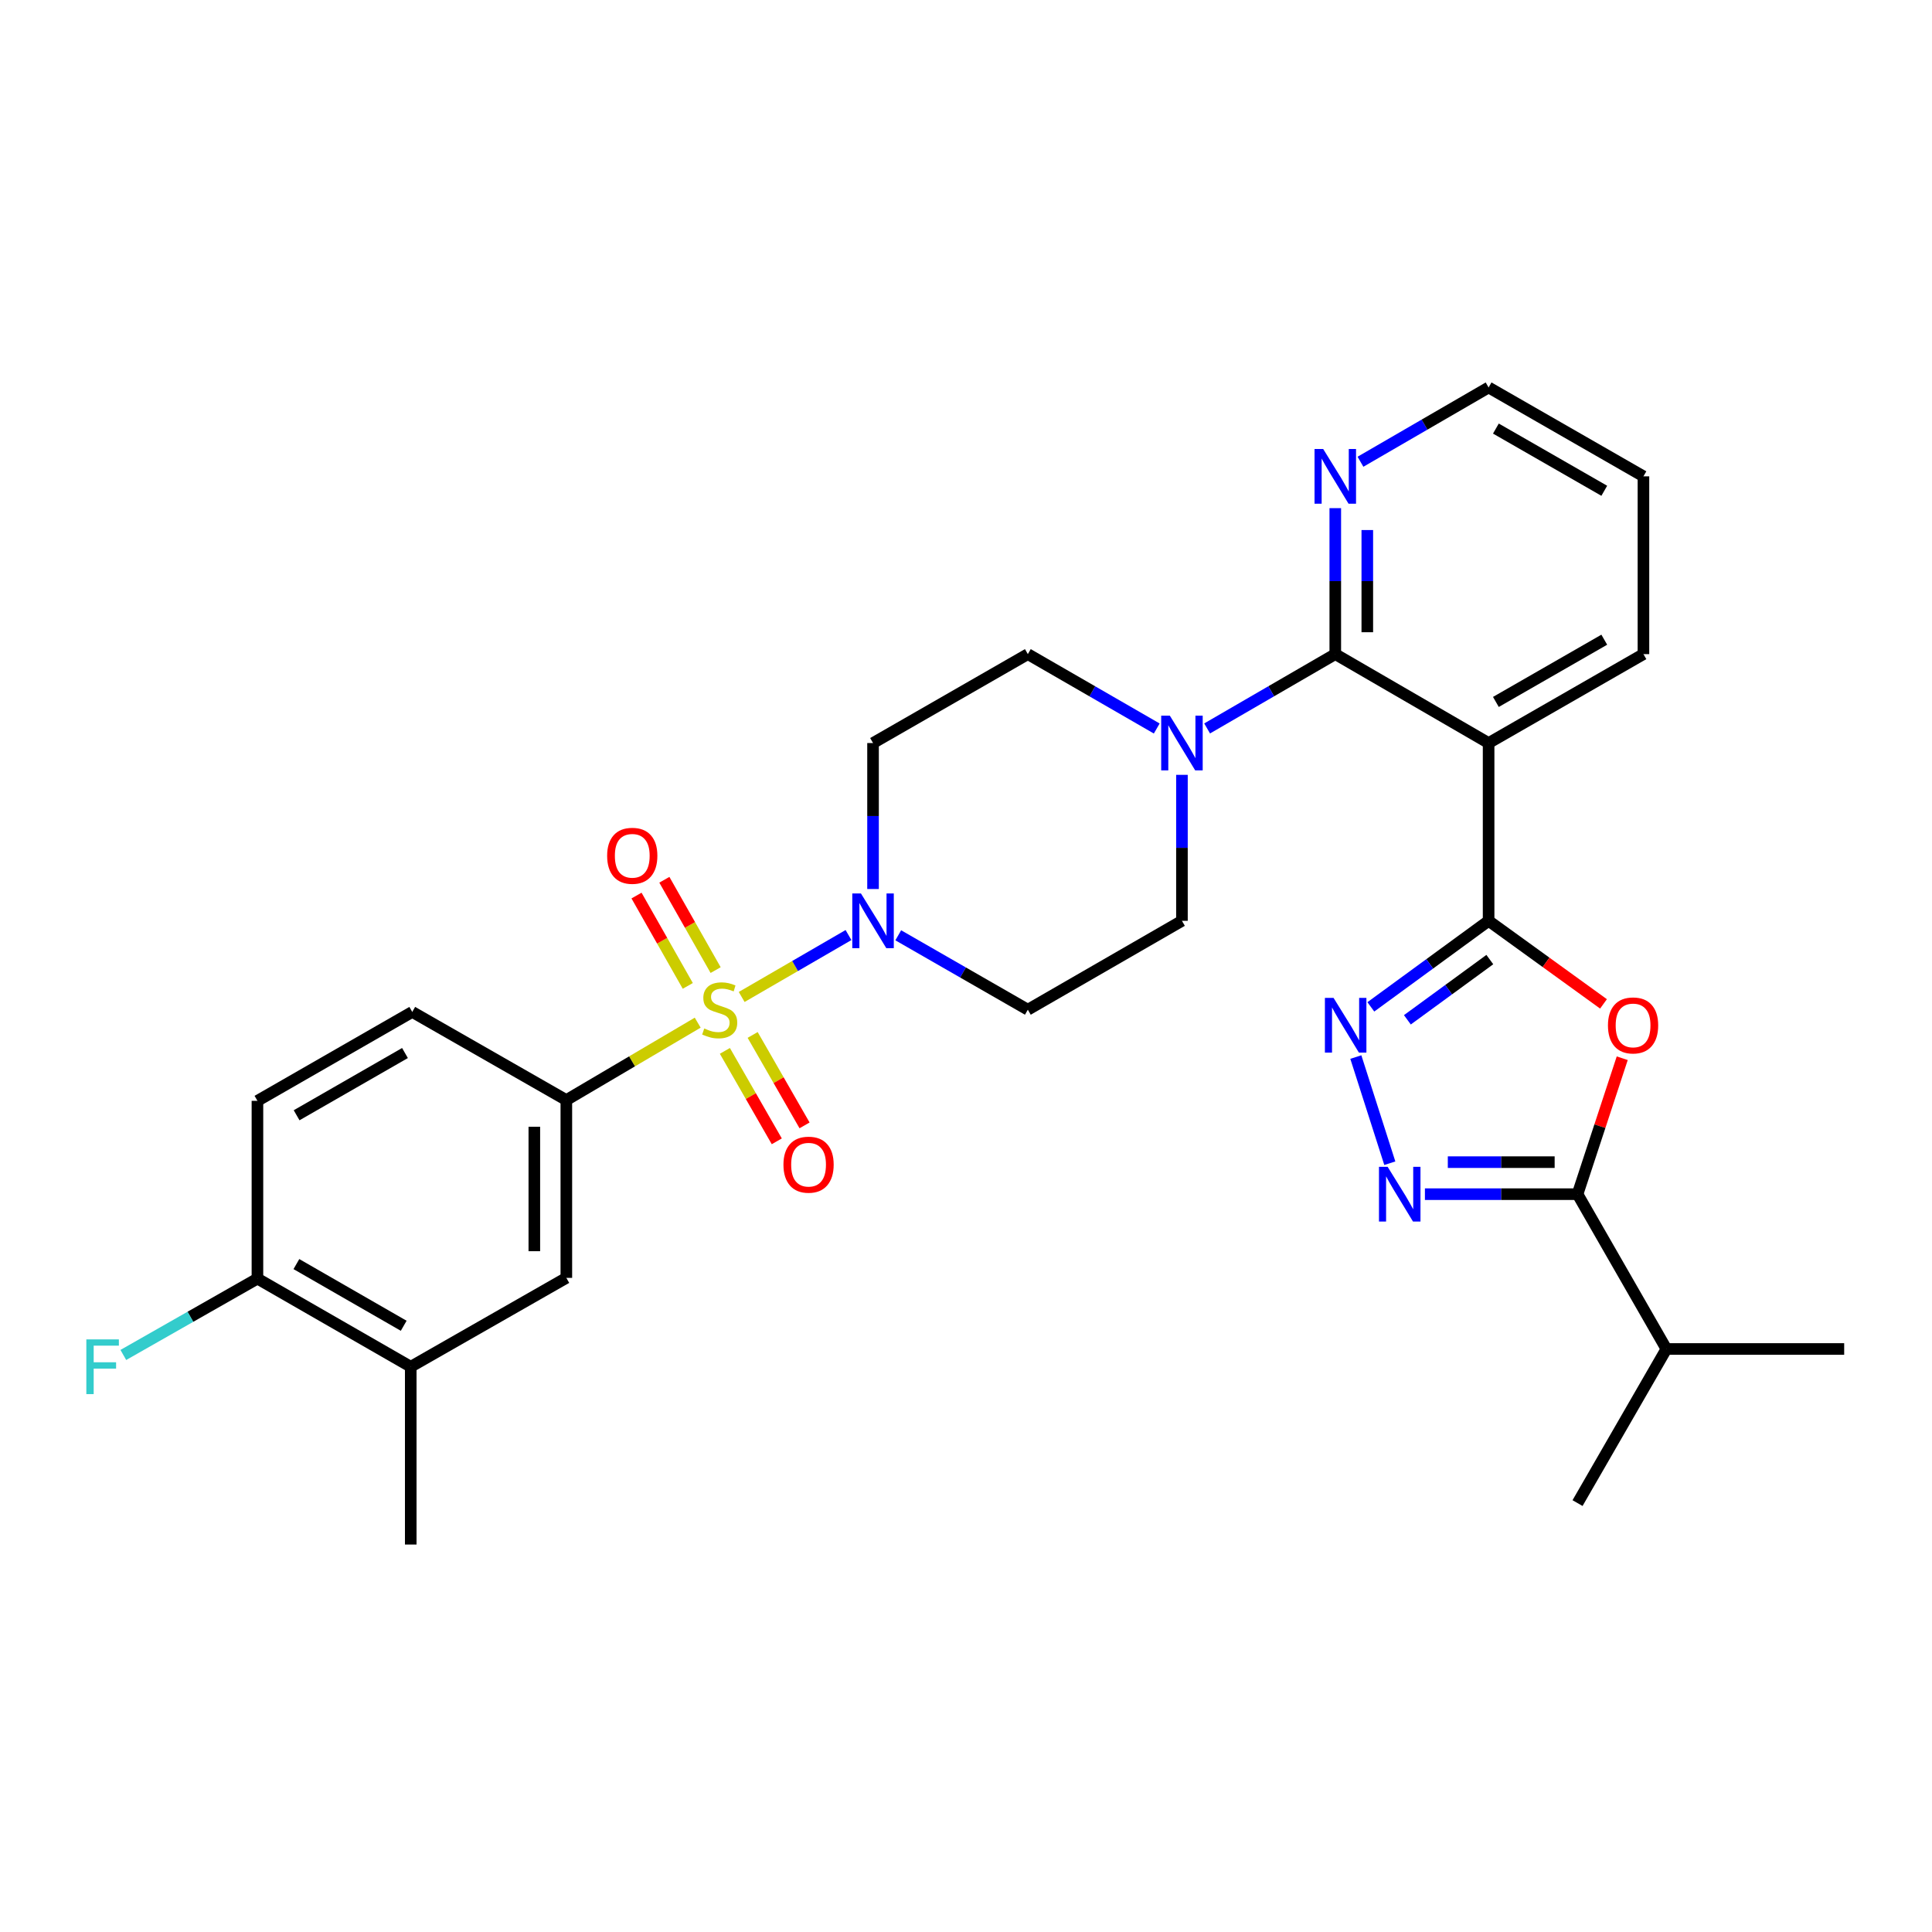 <?xml version='1.0' encoding='iso-8859-1'?>
<svg version='1.1' baseProfile='full'
              xmlns='http://www.w3.org/2000/svg'
                      xmlns:rdkit='http://www.rdkit.org/xml'
                      xmlns:xlink='http://www.w3.org/1999/xlink'
                  xml:space='preserve'
width='1000px' height='1000px' viewBox='0 0 1000 1000'>
<!-- END OF HEADER -->
<rect style='opacity:1.0;fill:#FFFFFF;stroke:none' width='1000' height='1000' x='0' y='0'> </rect>
<path class='bond-6' d='M 383.889,516.028 L 411.534,500.004' style='fill:none;fill-rule:evenodd;stroke:#CCCC00;stroke-width:6px;stroke-linecap:butt;stroke-linejoin:miter;stroke-opacity:1' />
<path class='bond-6' d='M 411.534,500.004 L 439.18,483.98' style='fill:none;fill-rule:evenodd;stroke:#0000FF;stroke-width:6px;stroke-linecap:butt;stroke-linejoin:miter;stroke-opacity:1' />
<path class='bond-8' d='M 361.133,529.328 L 327.135,549.363' style='fill:none;fill-rule:evenodd;stroke:#CCCC00;stroke-width:6px;stroke-linecap:butt;stroke-linejoin:miter;stroke-opacity:1' />
<path class='bond-8' d='M 327.135,549.363 L 293.138,569.398' style='fill:none;fill-rule:evenodd;stroke:#000000;stroke-width:6px;stroke-linecap:butt;stroke-linejoin:miter;stroke-opacity:1' />
<path class='bond-11' d='M 375.197,543.935 L 388.63,567.339' style='fill:none;fill-rule:evenodd;stroke:#CCCC00;stroke-width:6px;stroke-linecap:butt;stroke-linejoin:miter;stroke-opacity:1' />
<path class='bond-11' d='M 388.63,567.339 L 402.064,590.743' style='fill:none;fill-rule:evenodd;stroke:#FF0000;stroke-width:6px;stroke-linecap:butt;stroke-linejoin:miter;stroke-opacity:1' />
<path class='bond-11' d='M 389.569,535.685 L 403.003,559.089' style='fill:none;fill-rule:evenodd;stroke:#CCCC00;stroke-width:6px;stroke-linecap:butt;stroke-linejoin:miter;stroke-opacity:1' />
<path class='bond-11' d='M 403.003,559.089 L 416.436,582.494' style='fill:none;fill-rule:evenodd;stroke:#FF0000;stroke-width:6px;stroke-linecap:butt;stroke-linejoin:miter;stroke-opacity:1' />
<path class='bond-12' d='M 370.407,502.118 L 357.14,478.742' style='fill:none;fill-rule:evenodd;stroke:#CCCC00;stroke-width:6px;stroke-linecap:butt;stroke-linejoin:miter;stroke-opacity:1' />
<path class='bond-12' d='M 357.14,478.742 L 343.873,455.365' style='fill:none;fill-rule:evenodd;stroke:#FF0000;stroke-width:6px;stroke-linecap:butt;stroke-linejoin:miter;stroke-opacity:1' />
<path class='bond-12' d='M 355.995,510.298 L 342.728,486.921' style='fill:none;fill-rule:evenodd;stroke:#CCCC00;stroke-width:6px;stroke-linecap:butt;stroke-linejoin:miter;stroke-opacity:1' />
<path class='bond-12' d='M 342.728,486.921 L 329.461,463.544' style='fill:none;fill-rule:evenodd;stroke:#FF0000;stroke-width:6px;stroke-linecap:butt;stroke-linejoin:miter;stroke-opacity:1' />
<path class='bond-0' d='M 770.5,476.616 L 770.5,384.598' style='fill:none;fill-rule:evenodd;stroke:#000000;stroke-width:6px;stroke-linecap:butt;stroke-linejoin:miter;stroke-opacity:1' />
<path class='bond-1' d='M 770.5,476.616 L 800.234,498.113' style='fill:none;fill-rule:evenodd;stroke:#000000;stroke-width:6px;stroke-linecap:butt;stroke-linejoin:miter;stroke-opacity:1' />
<path class='bond-1' d='M 800.234,498.113 L 829.968,519.609' style='fill:none;fill-rule:evenodd;stroke:#FF0000;stroke-width:6px;stroke-linecap:butt;stroke-linejoin:miter;stroke-opacity:1' />
<path class='bond-2' d='M 770.5,476.616 L 740.019,498.885' style='fill:none;fill-rule:evenodd;stroke:#000000;stroke-width:6px;stroke-linecap:butt;stroke-linejoin:miter;stroke-opacity:1' />
<path class='bond-2' d='M 740.019,498.885 L 709.539,521.155' style='fill:none;fill-rule:evenodd;stroke:#0000FF;stroke-width:6px;stroke-linecap:butt;stroke-linejoin:miter;stroke-opacity:1' />
<path class='bond-2' d='M 771.132,496.677 L 749.796,512.266' style='fill:none;fill-rule:evenodd;stroke:#000000;stroke-width:6px;stroke-linecap:butt;stroke-linejoin:miter;stroke-opacity:1' />
<path class='bond-2' d='M 749.796,512.266 L 728.459,527.855' style='fill:none;fill-rule:evenodd;stroke:#0000FF;stroke-width:6px;stroke-linecap:butt;stroke-linejoin:miter;stroke-opacity:1' />
<path class='bond-7' d='M 839.665,547.736 L 828.099,582.918' style='fill:none;fill-rule:evenodd;stroke:#FF0000;stroke-width:6px;stroke-linecap:butt;stroke-linejoin:miter;stroke-opacity:1' />
<path class='bond-7' d='M 828.099,582.918 L 816.532,618.1' style='fill:none;fill-rule:evenodd;stroke:#000000;stroke-width:6px;stroke-linecap:butt;stroke-linejoin:miter;stroke-opacity:1' />
<path class='bond-4' d='M 701.776,547.131 L 719.366,602.077' style='fill:none;fill-rule:evenodd;stroke:#0000FF;stroke-width:6px;stroke-linecap:butt;stroke-linejoin:miter;stroke-opacity:1' />
<path class='bond-3' d='M 770.5,384.598 L 691.141,338.575' style='fill:none;fill-rule:evenodd;stroke:#000000;stroke-width:6px;stroke-linecap:butt;stroke-linejoin:miter;stroke-opacity:1' />
<path class='bond-24' d='M 770.5,384.598 L 850.642,338.575' style='fill:none;fill-rule:evenodd;stroke:#000000;stroke-width:6px;stroke-linecap:butt;stroke-linejoin:miter;stroke-opacity:1' />
<path class='bond-24' d='M 774.269,363.324 L 830.368,331.108' style='fill:none;fill-rule:evenodd;stroke:#000000;stroke-width:6px;stroke-linecap:butt;stroke-linejoin:miter;stroke-opacity:1' />
<path class='bond-33' d='M 737.536,618.1 L 777.034,618.1' style='fill:none;fill-rule:evenodd;stroke:#0000FF;stroke-width:6px;stroke-linecap:butt;stroke-linejoin:miter;stroke-opacity:1' />
<path class='bond-33' d='M 777.034,618.1 L 816.532,618.1' style='fill:none;fill-rule:evenodd;stroke:#000000;stroke-width:6px;stroke-linecap:butt;stroke-linejoin:miter;stroke-opacity:1' />
<path class='bond-33' d='M 749.386,601.528 L 777.034,601.528' style='fill:none;fill-rule:evenodd;stroke:#0000FF;stroke-width:6px;stroke-linecap:butt;stroke-linejoin:miter;stroke-opacity:1' />
<path class='bond-33' d='M 777.034,601.528 L 804.683,601.528' style='fill:none;fill-rule:evenodd;stroke:#000000;stroke-width:6px;stroke-linecap:butt;stroke-linejoin:miter;stroke-opacity:1' />
<path class='bond-5' d='M 691.141,338.575 L 657.973,357.807' style='fill:none;fill-rule:evenodd;stroke:#000000;stroke-width:6px;stroke-linecap:butt;stroke-linejoin:miter;stroke-opacity:1' />
<path class='bond-5' d='M 657.973,357.807 L 624.806,377.04' style='fill:none;fill-rule:evenodd;stroke:#0000FF;stroke-width:6px;stroke-linecap:butt;stroke-linejoin:miter;stroke-opacity:1' />
<path class='bond-15' d='M 691.141,338.575 L 691.141,300.796' style='fill:none;fill-rule:evenodd;stroke:#000000;stroke-width:6px;stroke-linecap:butt;stroke-linejoin:miter;stroke-opacity:1' />
<path class='bond-15' d='M 691.141,300.796 L 691.141,263.017' style='fill:none;fill-rule:evenodd;stroke:#0000FF;stroke-width:6px;stroke-linecap:butt;stroke-linejoin:miter;stroke-opacity:1' />
<path class='bond-15' d='M 707.712,327.241 L 707.712,300.796' style='fill:none;fill-rule:evenodd;stroke:#000000;stroke-width:6px;stroke-linecap:butt;stroke-linejoin:miter;stroke-opacity:1' />
<path class='bond-15' d='M 707.712,300.796 L 707.712,274.351' style='fill:none;fill-rule:evenodd;stroke:#0000FF;stroke-width:6px;stroke-linecap:butt;stroke-linejoin:miter;stroke-opacity:1' />
<path class='bond-13' d='M 451.884,460.155 L 451.884,422.376' style='fill:none;fill-rule:evenodd;stroke:#0000FF;stroke-width:6px;stroke-linecap:butt;stroke-linejoin:miter;stroke-opacity:1' />
<path class='bond-13' d='M 451.884,422.376 L 451.884,384.598' style='fill:none;fill-rule:evenodd;stroke:#000000;stroke-width:6px;stroke-linecap:butt;stroke-linejoin:miter;stroke-opacity:1' />
<path class='bond-14' d='M 464.934,484.108 L 498.471,503.364' style='fill:none;fill-rule:evenodd;stroke:#0000FF;stroke-width:6px;stroke-linecap:butt;stroke-linejoin:miter;stroke-opacity:1' />
<path class='bond-14' d='M 498.471,503.364 L 532.008,522.62' style='fill:none;fill-rule:evenodd;stroke:#000000;stroke-width:6px;stroke-linecap:butt;stroke-linejoin:miter;stroke-opacity:1' />
<path class='bond-22' d='M 816.532,618.1 L 862.527,698.233' style='fill:none;fill-rule:evenodd;stroke:#000000;stroke-width:6px;stroke-linecap:butt;stroke-linejoin:miter;stroke-opacity:1' />
<path class='bond-10' d='M 293.138,569.398 L 293.138,661.425' style='fill:none;fill-rule:evenodd;stroke:#000000;stroke-width:6px;stroke-linecap:butt;stroke-linejoin:miter;stroke-opacity:1' />
<path class='bond-10' d='M 276.567,583.202 L 276.567,647.621' style='fill:none;fill-rule:evenodd;stroke:#000000;stroke-width:6px;stroke-linecap:butt;stroke-linejoin:miter;stroke-opacity:1' />
<path class='bond-20' d='M 293.138,569.398 L 213.383,523.771' style='fill:none;fill-rule:evenodd;stroke:#000000;stroke-width:6px;stroke-linecap:butt;stroke-linejoin:miter;stroke-opacity:1' />
<path class='bond-9' d='M 611.772,401.058 L 611.772,438.837' style='fill:none;fill-rule:evenodd;stroke:#0000FF;stroke-width:6px;stroke-linecap:butt;stroke-linejoin:miter;stroke-opacity:1' />
<path class='bond-9' d='M 611.772,438.837 L 611.772,476.616' style='fill:none;fill-rule:evenodd;stroke:#000000;stroke-width:6px;stroke-linecap:butt;stroke-linejoin:miter;stroke-opacity:1' />
<path class='bond-30' d='M 598.73,377.072 L 565.369,357.824' style='fill:none;fill-rule:evenodd;stroke:#0000FF;stroke-width:6px;stroke-linecap:butt;stroke-linejoin:miter;stroke-opacity:1' />
<path class='bond-30' d='M 565.369,357.824 L 532.008,338.575' style='fill:none;fill-rule:evenodd;stroke:#000000;stroke-width:6px;stroke-linecap:butt;stroke-linejoin:miter;stroke-opacity:1' />
<path class='bond-16' d='M 293.138,661.425 L 212.6,707.43' style='fill:none;fill-rule:evenodd;stroke:#000000;stroke-width:6px;stroke-linecap:butt;stroke-linejoin:miter;stroke-opacity:1' />
<path class='bond-18' d='M 451.884,384.598 L 532.008,338.575' style='fill:none;fill-rule:evenodd;stroke:#000000;stroke-width:6px;stroke-linecap:butt;stroke-linejoin:miter;stroke-opacity:1' />
<path class='bond-17' d='M 532.008,522.62 L 611.772,476.616' style='fill:none;fill-rule:evenodd;stroke:#000000;stroke-width:6px;stroke-linecap:butt;stroke-linejoin:miter;stroke-opacity:1' />
<path class='bond-25' d='M 704.174,239.001 L 737.337,219.777' style='fill:none;fill-rule:evenodd;stroke:#0000FF;stroke-width:6px;stroke-linecap:butt;stroke-linejoin:miter;stroke-opacity:1' />
<path class='bond-25' d='M 737.337,219.777 L 770.5,200.552' style='fill:none;fill-rule:evenodd;stroke:#000000;stroke-width:6px;stroke-linecap:butt;stroke-linejoin:miter;stroke-opacity:1' />
<path class='bond-26' d='M 212.6,707.43 L 212.6,799.448' style='fill:none;fill-rule:evenodd;stroke:#000000;stroke-width:6px;stroke-linecap:butt;stroke-linejoin:miter;stroke-opacity:1' />
<path class='bond-31' d='M 212.6,707.43 L 133.25,661.812' style='fill:none;fill-rule:evenodd;stroke:#000000;stroke-width:6px;stroke-linecap:butt;stroke-linejoin:miter;stroke-opacity:1' />
<path class='bond-31' d='M 208.957,686.22 L 153.412,654.288' style='fill:none;fill-rule:evenodd;stroke:#000000;stroke-width:6px;stroke-linecap:butt;stroke-linejoin:miter;stroke-opacity:1' />
<path class='bond-19' d='M 133.25,661.812 L 133.25,569.794' style='fill:none;fill-rule:evenodd;stroke:#000000;stroke-width:6px;stroke-linecap:butt;stroke-linejoin:miter;stroke-opacity:1' />
<path class='bond-23' d='M 133.25,661.812 L 98.542,681.568' style='fill:none;fill-rule:evenodd;stroke:#000000;stroke-width:6px;stroke-linecap:butt;stroke-linejoin:miter;stroke-opacity:1' />
<path class='bond-23' d='M 98.542,681.568 L 63.834,701.325' style='fill:none;fill-rule:evenodd;stroke:#33CCCC;stroke-width:6px;stroke-linecap:butt;stroke-linejoin:miter;stroke-opacity:1' />
<path class='bond-21' d='M 213.383,523.771 L 133.25,569.794' style='fill:none;fill-rule:evenodd;stroke:#000000;stroke-width:6px;stroke-linecap:butt;stroke-linejoin:miter;stroke-opacity:1' />
<path class='bond-21' d='M 209.616,545.045 L 153.524,577.261' style='fill:none;fill-rule:evenodd;stroke:#000000;stroke-width:6px;stroke-linecap:butt;stroke-linejoin:miter;stroke-opacity:1' />
<path class='bond-27' d='M 862.527,698.233 L 954.545,698.233' style='fill:none;fill-rule:evenodd;stroke:#000000;stroke-width:6px;stroke-linecap:butt;stroke-linejoin:miter;stroke-opacity:1' />
<path class='bond-28' d='M 862.527,698.233 L 816.532,777.997' style='fill:none;fill-rule:evenodd;stroke:#000000;stroke-width:6px;stroke-linecap:butt;stroke-linejoin:miter;stroke-opacity:1' />
<path class='bond-32' d='M 850.642,338.575 L 850.642,246.557' style='fill:none;fill-rule:evenodd;stroke:#000000;stroke-width:6px;stroke-linecap:butt;stroke-linejoin:miter;stroke-opacity:1' />
<path class='bond-29' d='M 770.5,200.552 L 850.642,246.557' style='fill:none;fill-rule:evenodd;stroke:#000000;stroke-width:6px;stroke-linecap:butt;stroke-linejoin:miter;stroke-opacity:1' />
<path class='bond-29' d='M 774.271,221.825 L 830.371,254.028' style='fill:none;fill-rule:evenodd;stroke:#000000;stroke-width:6px;stroke-linecap:butt;stroke-linejoin:miter;stroke-opacity:1' />
<path  class='atom-0' d='M 364.516 532.34
Q 364.836 532.46, 366.156 533.02
Q 367.476 533.58, 368.916 533.94
Q 370.396 534.26, 371.836 534.26
Q 374.516 534.26, 376.076 532.98
Q 377.636 531.66, 377.636 529.38
Q 377.636 527.82, 376.836 526.86
Q 376.076 525.9, 374.876 525.38
Q 373.676 524.86, 371.676 524.26
Q 369.156 523.5, 367.636 522.78
Q 366.156 522.06, 365.076 520.54
Q 364.036 519.02, 364.036 516.46
Q 364.036 512.9, 366.436 510.7
Q 368.876 508.5, 373.676 508.5
Q 376.956 508.5, 380.676 510.06
L 379.756 513.14
Q 376.356 511.74, 373.796 511.74
Q 371.036 511.74, 369.516 512.9
Q 367.996 514.02, 368.036 515.98
Q 368.036 517.5, 368.796 518.42
Q 369.596 519.34, 370.716 519.86
Q 371.876 520.38, 373.796 520.98
Q 376.356 521.78, 377.876 522.58
Q 379.396 523.38, 380.476 525.02
Q 381.596 526.62, 381.596 529.38
Q 381.596 533.3, 378.956 535.42
Q 376.356 537.5, 371.996 537.5
Q 369.476 537.5, 367.556 536.94
Q 365.676 536.42, 363.436 535.5
L 364.516 532.34
' fill='#CCCC00'/>
<path  class='atom-2' d='M 832.275 530.756
Q 832.275 523.956, 835.635 520.156
Q 838.995 516.356, 845.275 516.356
Q 851.555 516.356, 854.915 520.156
Q 858.275 523.956, 858.275 530.756
Q 858.275 537.636, 854.875 541.556
Q 851.475 545.436, 845.275 545.436
Q 839.035 545.436, 835.635 541.556
Q 832.275 537.676, 832.275 530.756
M 845.275 542.236
Q 849.595 542.236, 851.915 539.356
Q 854.275 536.436, 854.275 530.756
Q 854.275 525.196, 851.915 522.396
Q 849.595 519.556, 845.275 519.556
Q 840.955 519.556, 838.595 522.356
Q 836.275 525.156, 836.275 530.756
Q 836.275 536.476, 838.595 539.356
Q 840.955 542.236, 845.275 542.236
' fill='#FF0000'/>
<path  class='atom-3' d='M 690.248 516.516
L 699.528 531.516
Q 700.448 532.996, 701.928 535.676
Q 703.408 538.356, 703.488 538.516
L 703.488 516.516
L 707.248 516.516
L 707.248 544.836
L 703.368 544.836
L 693.408 528.436
Q 692.248 526.516, 691.008 524.316
Q 689.808 522.116, 689.448 521.436
L 689.448 544.836
L 685.768 544.836
L 685.768 516.516
L 690.248 516.516
' fill='#0000FF'/>
<path  class='atom-5' d='M 718.236 603.94
L 727.516 618.94
Q 728.436 620.42, 729.916 623.1
Q 731.396 625.78, 731.476 625.94
L 731.476 603.94
L 735.236 603.94
L 735.236 632.26
L 731.356 632.26
L 721.396 615.86
Q 720.236 613.94, 718.996 611.74
Q 717.796 609.54, 717.436 608.86
L 717.436 632.26
L 713.756 632.26
L 713.756 603.94
L 718.236 603.94
' fill='#0000FF'/>
<path  class='atom-7' d='M 445.624 462.456
L 454.904 477.456
Q 455.824 478.936, 457.304 481.616
Q 458.784 484.296, 458.864 484.456
L 458.864 462.456
L 462.624 462.456
L 462.624 490.776
L 458.744 490.776
L 448.784 474.376
Q 447.624 472.456, 446.384 470.256
Q 445.184 468.056, 444.824 467.376
L 444.824 490.776
L 441.144 490.776
L 441.144 462.456
L 445.624 462.456
' fill='#0000FF'/>
<path  class='atom-10' d='M 605.512 370.438
L 614.792 385.438
Q 615.712 386.918, 617.192 389.598
Q 618.672 392.278, 618.752 392.438
L 618.752 370.438
L 622.512 370.438
L 622.512 398.758
L 618.632 398.758
L 608.672 382.358
Q 607.512 380.438, 606.272 378.238
Q 605.072 376.038, 604.712 375.358
L 604.712 398.758
L 601.032 398.758
L 601.032 370.438
L 605.512 370.438
' fill='#0000FF'/>
<path  class='atom-12' d='M 405.511 602.833
Q 405.511 596.033, 408.871 592.233
Q 412.231 588.433, 418.511 588.433
Q 424.791 588.433, 428.151 592.233
Q 431.511 596.033, 431.511 602.833
Q 431.511 609.713, 428.111 613.633
Q 424.711 617.513, 418.511 617.513
Q 412.271 617.513, 408.871 613.633
Q 405.511 609.753, 405.511 602.833
M 418.511 614.313
Q 422.831 614.313, 425.151 611.433
Q 427.511 608.513, 427.511 602.833
Q 427.511 597.273, 425.151 594.473
Q 422.831 591.633, 418.511 591.633
Q 414.191 591.633, 411.831 594.433
Q 409.511 597.233, 409.511 602.833
Q 409.511 608.553, 411.831 611.433
Q 414.191 614.313, 418.511 614.313
' fill='#FF0000'/>
<path  class='atom-13' d='M 314.257 442.954
Q 314.257 436.154, 317.617 432.354
Q 320.977 428.554, 327.257 428.554
Q 333.537 428.554, 336.897 432.354
Q 340.257 436.154, 340.257 442.954
Q 340.257 449.834, 336.857 453.754
Q 333.457 457.634, 327.257 457.634
Q 321.017 457.634, 317.617 453.754
Q 314.257 449.874, 314.257 442.954
M 327.257 454.434
Q 331.577 454.434, 333.897 451.554
Q 336.257 448.634, 336.257 442.954
Q 336.257 437.394, 333.897 434.594
Q 331.577 431.754, 327.257 431.754
Q 322.937 431.754, 320.577 434.554
Q 318.257 437.354, 318.257 442.954
Q 318.257 448.674, 320.577 451.554
Q 322.937 454.434, 327.257 454.434
' fill='#FF0000'/>
<path  class='atom-16' d='M 684.881 232.397
L 694.161 247.397
Q 695.081 248.877, 696.561 251.557
Q 698.041 254.237, 698.121 254.397
L 698.121 232.397
L 701.881 232.397
L 701.881 260.717
L 698.001 260.717
L 688.041 244.317
Q 686.881 242.397, 685.641 240.197
Q 684.441 237.997, 684.081 237.317
L 684.081 260.717
L 680.401 260.717
L 680.401 232.397
L 684.881 232.397
' fill='#0000FF'/>
<path  class='atom-24' d='M 44.689 693.27
L 61.529 693.27
L 61.529 696.51
L 48.489 696.51
L 48.489 705.11
L 60.089 705.11
L 60.089 708.39
L 48.489 708.39
L 48.489 721.59
L 44.689 721.59
L 44.689 693.27
' fill='#33CCCC'/>
</svg>
